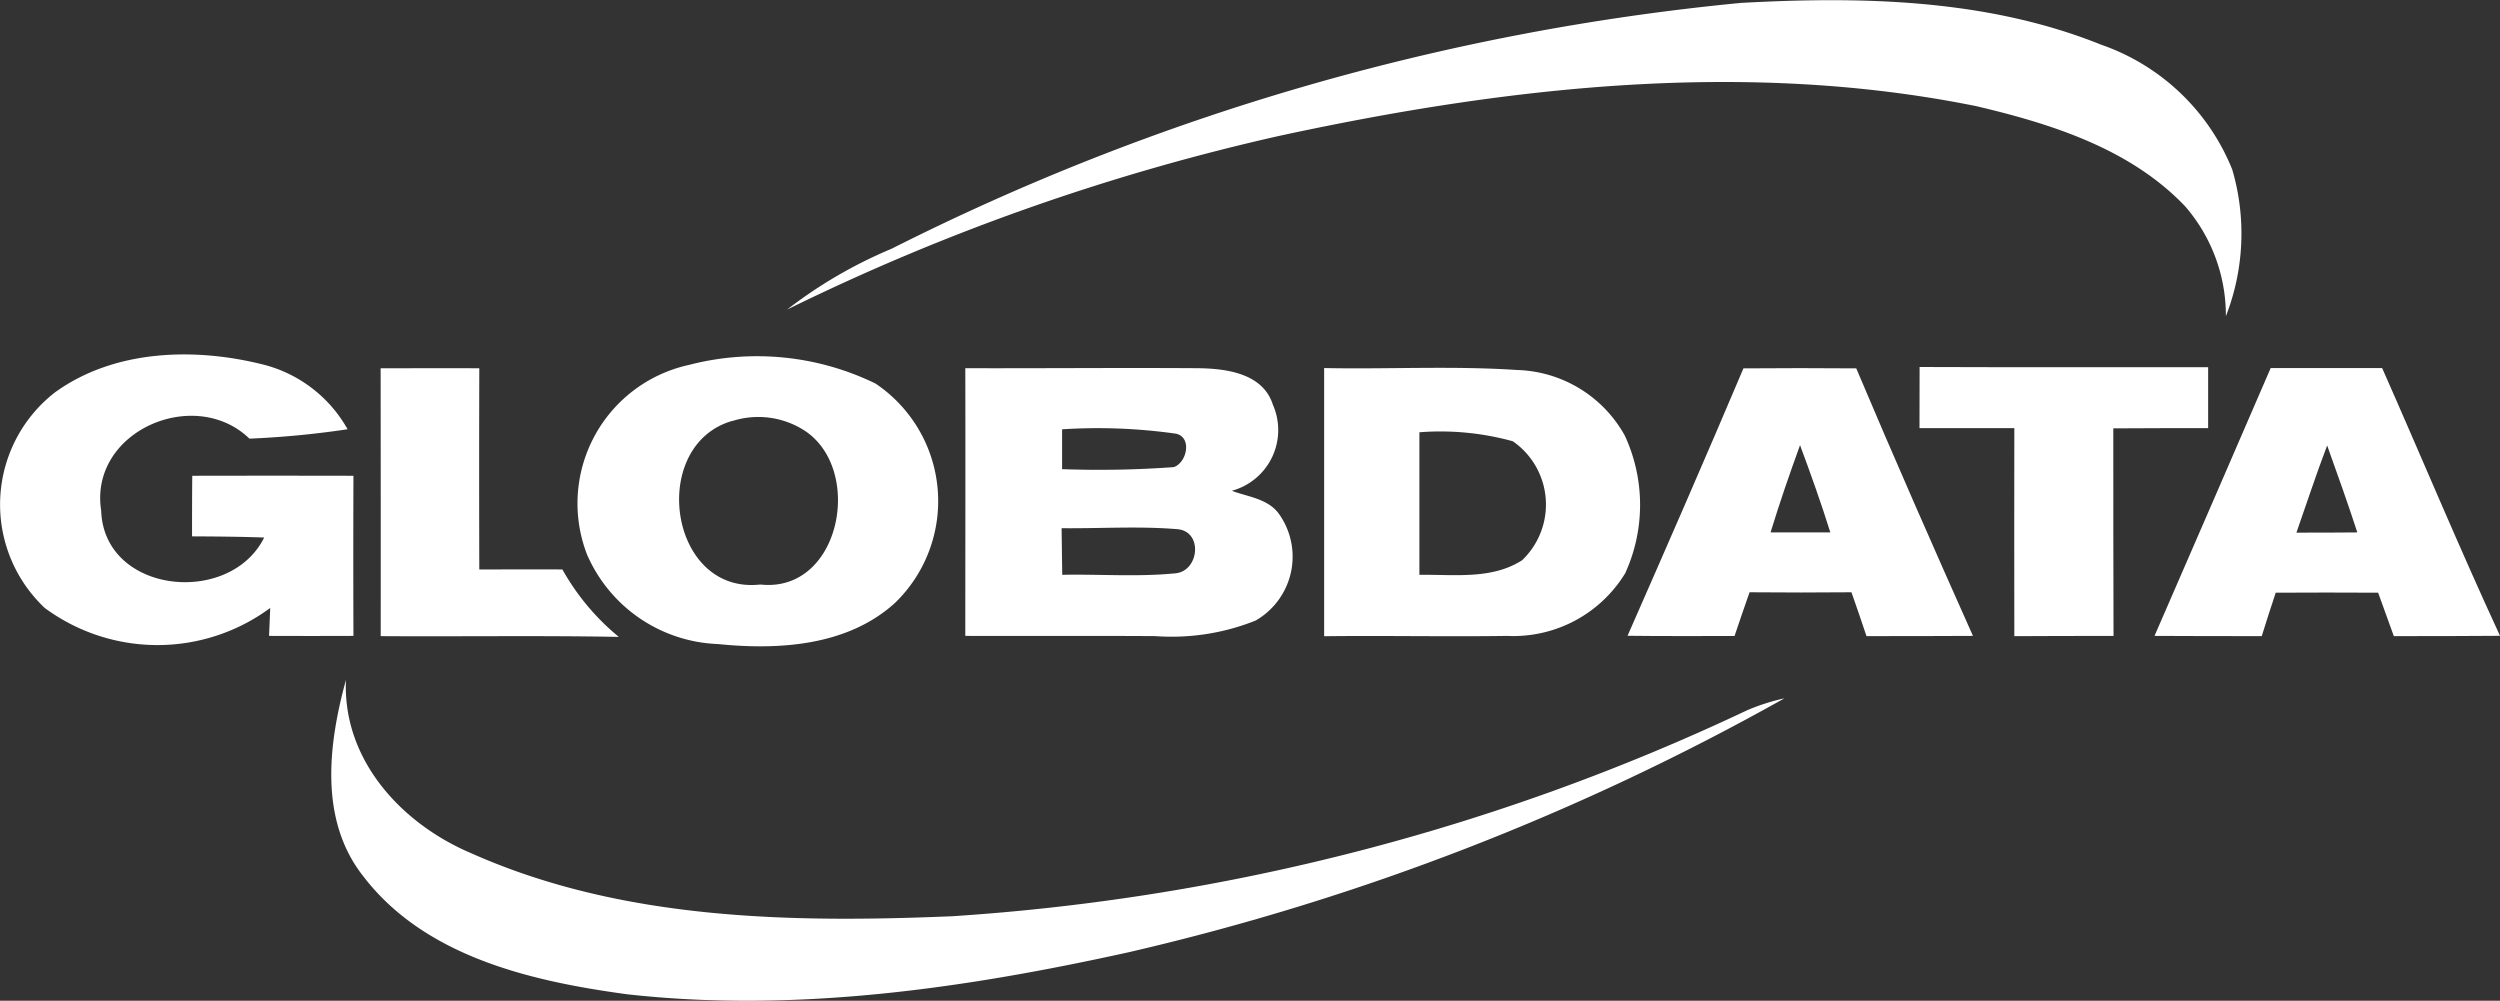 <svg id="globdata" xmlns="http://www.w3.org/2000/svg" width="89.469" height="35.814" viewBox="0 0 89.469 35.814">
  <rect x="0" y="0" width="89.469" height="35.814" fill="#333333" stroke="none"/>
  <g id="_3885c2ff" data-name="#3885c2ff" transform="translate(28.167)">
    <path id="Path_816" data-name="Path 816" d="M78.287,10a85.642,85.642,0,0,1,30.4-8.8c4.321-.237,8.815-.145,12.884,1.493a7.814,7.814,0,0,1,4.7,4.474,8.139,8.139,0,0,1-.229,5.245,5.965,5.965,0,0,0-1.454-3.928c-1.958-2.061-4.783-2.955-7.479-3.589-8.25-1.672-16.782-.7-24.932,1.061A79.351,79.351,0,0,0,74.55,12.176,16.538,16.538,0,0,1,78.287,10Z" transform="translate(-74.55 -1.096)" fill="#fff"/>
    <path id="Path_817" data-name="Path 817" d="M124.9,35.587c2.3.046,4.6-.084,6.9.069A4.56,4.56,0,0,1,135.658,38a5.89,5.89,0,0,1,.015,4.932,4.692,4.692,0,0,1-4.222,2.241c-2.184.031-4.367-.015-6.551.011V35.587m3.409,2.3c0,1.7,0,3.4,0,5.1,1.229-.019,2.588.179,3.676-.523a2.755,2.755,0,0,0-.332-4.257A9.745,9.745,0,0,0,128.309,37.885Z" transform="translate(-105.679 -22.415)" fill="#fff"/>
    <path id="Path_818" data-name="Path 818" d="M157.486,35.615c1.348-.011,2.691-.011,4.039,0,1.355,3.207,2.756,6.394,4.176,9.574-1.271.008-2.542.008-3.81.008q-.263-.79-.538-1.569-1.821.017-3.646,0c-.183.519-.363,1.042-.538,1.565-1.275,0-2.554.008-3.829-.008,1.4-3.184,2.791-6.368,4.146-9.567m.973,5.868c.71,0,1.424,0,2.138,0-.328-1.05-.7-2.088-1.084-3.123C159.139,39.391,158.78,40.433,158.459,41.483Z" transform="translate(-123.261 -22.432)" fill="#fff"/>
    <path id="Path_819" data-name="Path 819" d="M180.714,35.5c3.44.015,6.883,0,10.326.008,0,.725,0,1.454,0,2.18-1.13,0-2.264,0-3.394.008,0,2.474,0,4.951.008,7.429-1.183,0-2.367,0-3.55.008q-.006-3.722,0-7.444c-1.134,0-2.264,0-3.394,0C180.71,36.962,180.71,36.229,180.714,35.5Z" transform="translate(-140.183 -22.366)" fill="#fff"/>
    <path id="Path_820" data-name="Path 820" d="M202.75,45.172q2.084-4.787,4.154-9.578c1.328,0,2.661,0,3.989,0,1.412,3.191,2.752,6.413,4.218,9.582-1.267.011-2.531.011-3.8.011-.187-.519-.374-1.038-.561-1.554q-1.832-.011-3.665,0c-.172.515-.34,1.035-.5,1.554-1.279,0-2.558,0-3.833-.008m6.173-6.814c-.393,1.031-.733,2.077-1.1,3.119.725,0,1.451,0,2.18-.008C209.664,40.427,209.293,39.392,208.923,38.358Z" transform="translate(-153.809 -22.422)" fill="#fff"/>
  </g>
  <g id="_13395aff" data-name="#13395aff" transform="translate(0 12.685)">
    <path id="Path_821" data-name="Path 821" d="M2.719,35.692c2.138-1.558,5.043-1.63,7.524-.993A4.821,4.821,0,0,1,13.206,37a32.825,32.825,0,0,1-3.512.336c-1.966-1.9-5.749-.26-5.306,2.577.1,2.978,4.608,3.436,5.833.962-.859-.031-1.718-.038-2.581-.042,0-.722,0-1.447.008-2.168q2.88-.006,5.768,0-.011,2.863,0,5.73-1.506.006-3.02,0c.011-.252.031-.752.042-1a6.792,6.792,0,0,1-8.07,0A5.084,5.084,0,0,1,2.719,35.692Z" transform="translate(-0.767 -34.323)" fill="#fff"/>
    <path id="Path_822" data-name="Path 822" d="M36.45,35.611c1.176,0,2.355-.008,3.531,0q-.011,3.6,0,7.2c.993,0,1.981-.008,2.974,0a8.471,8.471,0,0,0,2.019,2.413c-2.84-.053-5.681-.008-8.521-.027Q36.456,40.4,36.45,35.611Z" transform="translate(-22.828 -35.116)" fill="#fff"/>
    <path id="Path_823" data-name="Path 823" d="M58.862,34.837a9.684,9.684,0,0,1,6.685.664,5.068,5.068,0,0,1,.7,7.849c-1.7,1.546-4.161,1.695-6.341,1.474a5.325,5.325,0,0,1-4.684-3.207,5.074,5.074,0,0,1,3.638-6.78m1.565,2c-3.016.863-2.283,6.226,1,5.856,2.84.313,3.707-4.02,1.645-5.467A3.054,3.054,0,0,0,60.428,36.841Z" transform="translate(-34.215 -34.46)" fill="#fff"/>
    <path id="Path_824" data-name="Path 824" d="M91.254,45.187c0-3.2.008-6.391,0-9.586,2.772.008,5.539-.019,8.307,0,1.015.011,2.34.172,2.7,1.306a2.251,2.251,0,0,1-1.47,3.081c.584.221,1.309.282,1.7.844a2.638,2.638,0,0,1-.847,3.8,8.083,8.083,0,0,1-3.589.557c-2.264-.015-4.531,0-6.8-.008m3.463-7.395c0,.359,0,1.073,0,1.428a36.877,36.877,0,0,0,4-.073c.485-.176.657-1.1.05-1.2a19.886,19.886,0,0,0-4.05-.153M94.7,41.327c.008.554.015,1.111.023,1.668,1.348-.027,2.7.08,4.047-.053.855-.076,1-1.5.073-1.58C97.465,41.247,96.083,41.342,94.7,41.327Z" transform="translate(-56.708 -35.109)" fill="#fff"/>
    <path id="Path_825" data-name="Path 825" d="M32.96,71.847c-1.577-2.008-1.241-4.718-.611-7.017-.126,2.859,1.981,5.142,4.474,6.2,5.375,2.4,11.426,2.5,17.21,2.26a78.365,78.365,0,0,0,28.46-7.372,7.46,7.46,0,0,1,1.336-.428,88.825,88.825,0,0,1-23.444,9.082C54.5,75.874,48.421,76.756,42.4,76.08,38.977,75.615,35.167,74.74,32.96,71.847Z" transform="translate(-19.968 -53.184)" fill="#fff"/>
  </g>
</svg>
